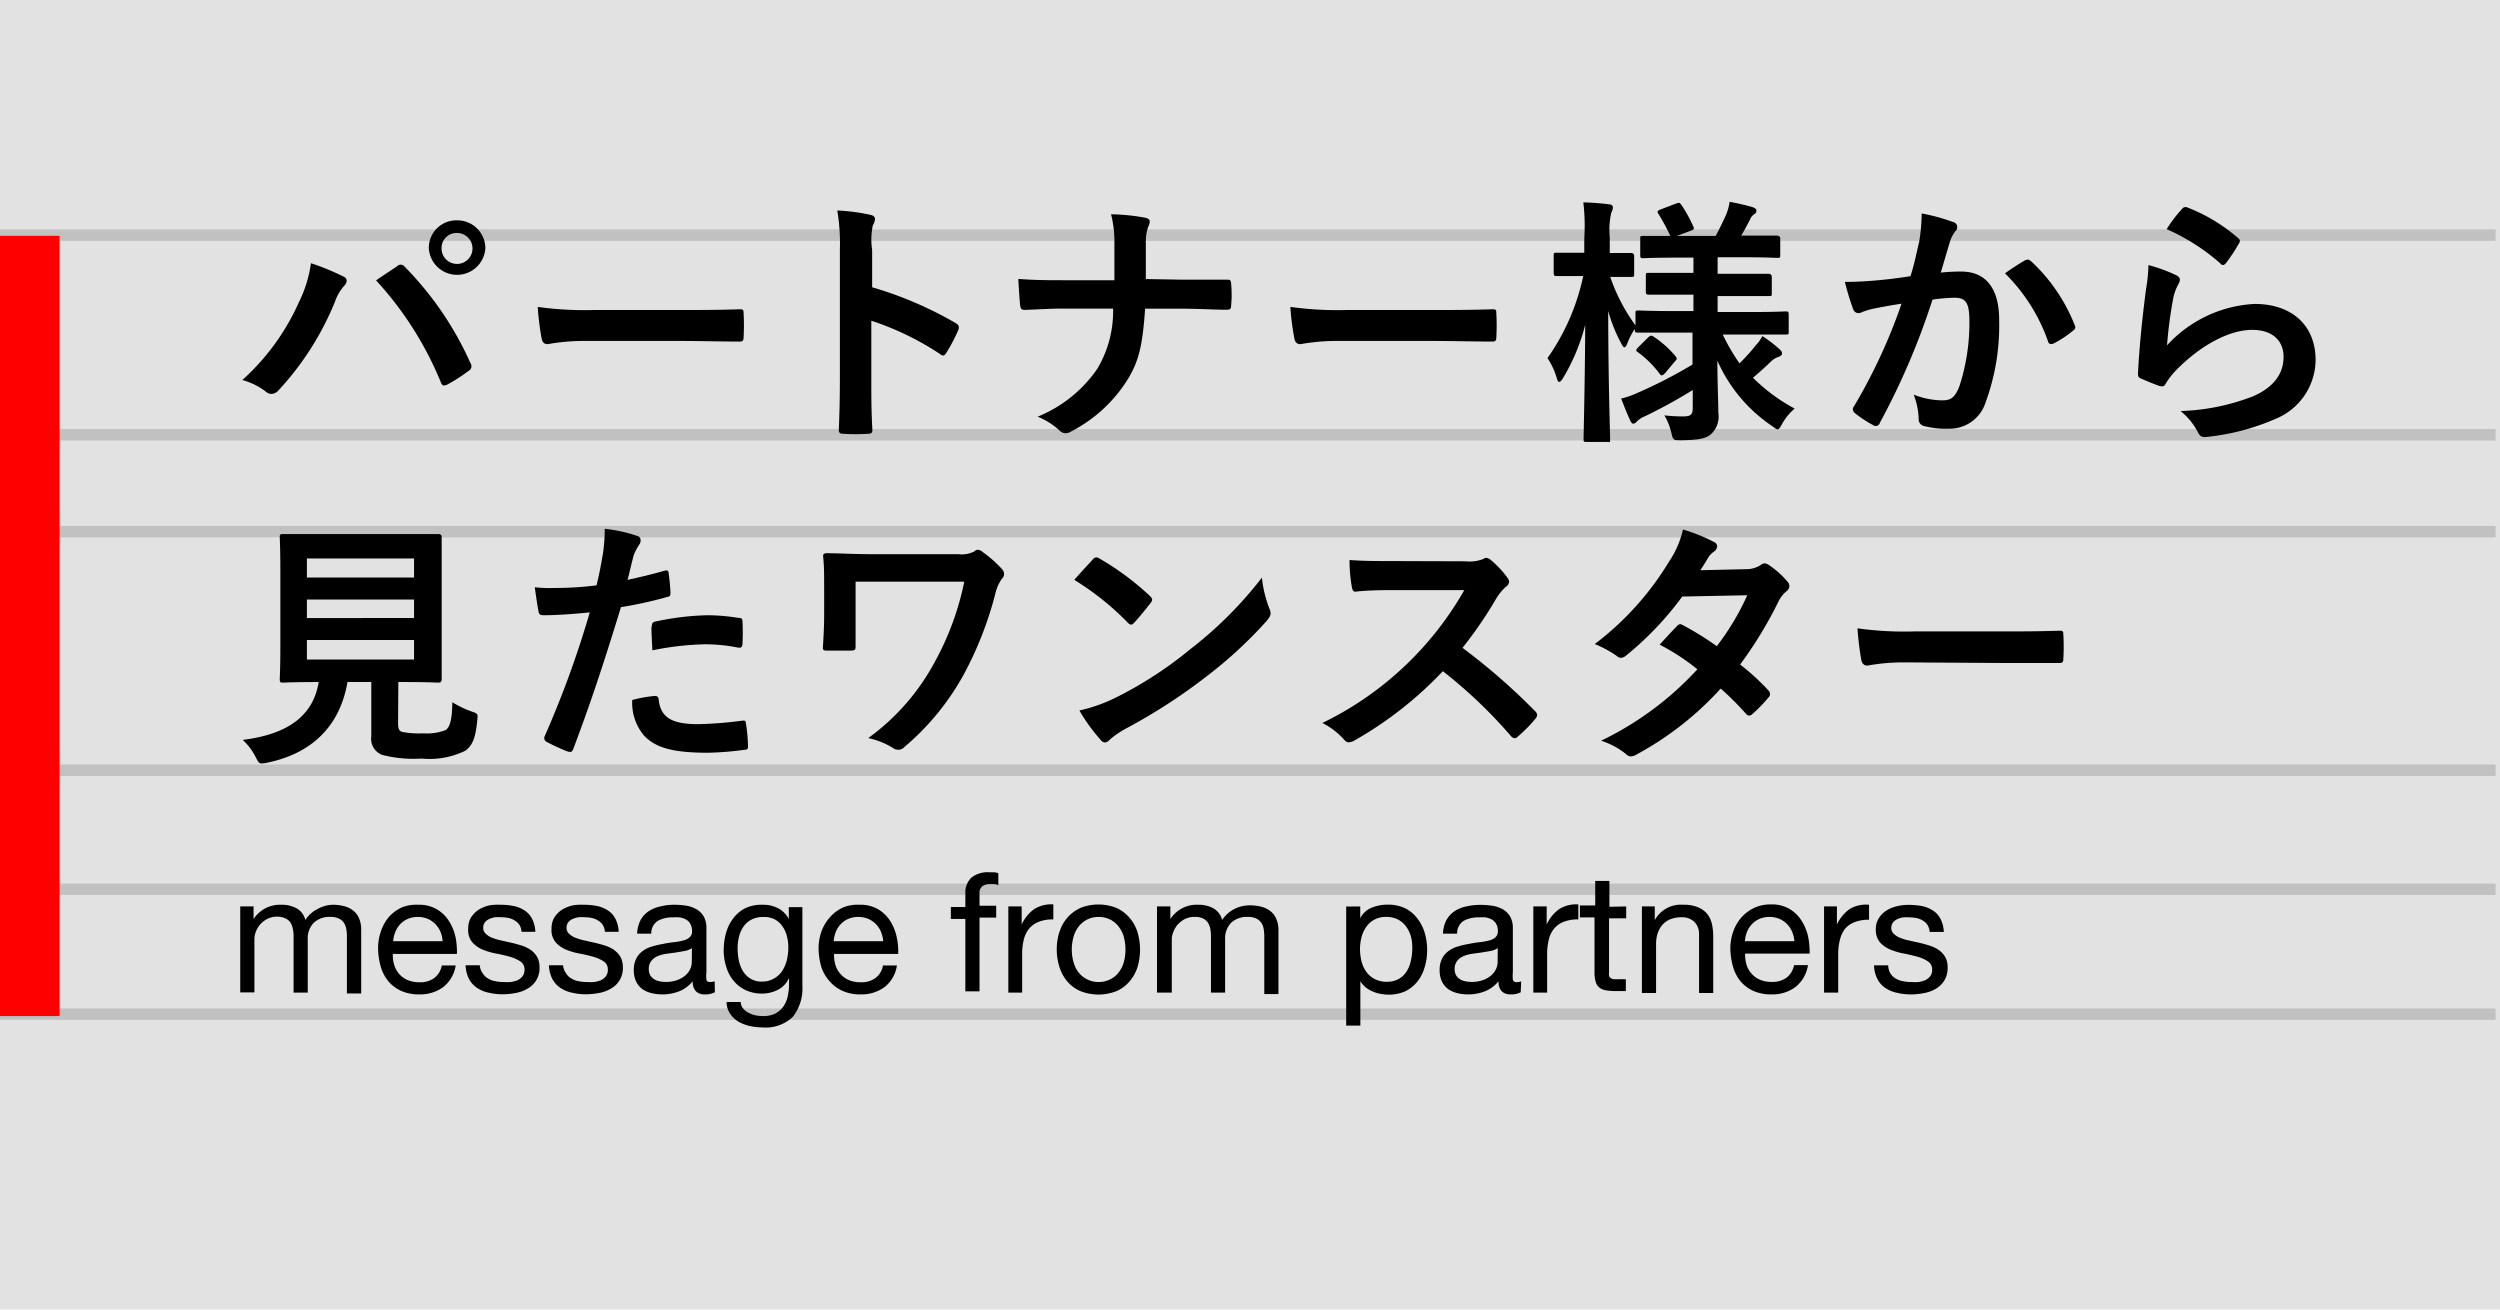 <svg viewBox="0 0 210 110" xmlns="http://www.w3.org/2000/svg"><path d="m0 0h210v110h-210z" fill="#e2e2e2"/><g fill="none" stroke="#c1c1c1" stroke-miterlimit="10" stroke-width=".96"><path d="m0 19.75h209.63"/><path d="m0 36.52h209.63"/><path d="m0 44.66h209.63"/><path d="m0 64.7h209.63"/><path d="m0 74.7h209.63"/><path d="m0 85.19h209.63"/></g><path d="m0 19.81h5v65.54h-5z" fill="#f00"/><path d="m25.12 25.36a10.62 10.62 0 0 0 1-3.25 20.15 20.15 0 0 1 2.73 1.12.38.38 0 0 1 .27.35.67.67 0 0 1 -.22.44 4 4 0 0 0 -.77 1.34 24.41 24.41 0 0 1 -4.71 7.4.84.84 0 0 1 -.62.33.75.75 0 0 1 -.5-.22 5.94 5.94 0 0 0 -1.94-.95 19.44 19.44 0 0 0 4.76-6.56zm8.23-3a.51.51 0 0 1 .31-.13.44.44 0 0 1 .33.17 27.49 27.49 0 0 1 5.52 8.08.53.53 0 0 1 .09.31.41.41 0 0 1 -.22.35 14.17 14.17 0 0 1 -1.82 1.17c-.29.13-.44.08-.53-.2a28.71 28.71 0 0 0 -5.44-8.56c.8-.55 1.41-.94 1.76-1.18zm7.42-1.5a2.38 2.38 0 0 1 -4.75 0 2.31 2.31 0 0 1 2.37-2.35 2.35 2.35 0 0 1 2.38 2.36zm-3.68 0a1.3 1.3 0 1 0 1.3-1.29 1.26 1.26 0 0 0 -1.3 1.3z"/><path d="m49.24 28.64a17.3 17.3 0 0 0 -3.24.27c-.26 0-.44-.14-.5-.47a21.93 21.93 0 0 1 -.33-2.66 28.32 28.32 0 0 0 4.75.26h7.08c1.68 0 3.37 0 5.06-.06.33 0 .4 0 .4.31a17.87 17.87 0 0 1 0 2.07c0 .26-.09.35-.4.33-1.65 0-3.27-.05-4.9-.05z"/><path d="m73.26 24.13a31.54 31.54 0 0 1 7 3c.24.14.35.29.24.58a13.58 13.58 0 0 1 -1 1.91c-.08.15-.17.24-.28.24a.31.31 0 0 1 -.24-.11 24 24 0 0 0 -5.79-2.81v4.86c0 1.43 0 2.73.09 4.31 0 .26-.09.33-.4.33a16 16 0 0 1 -2 0c-.31 0-.42-.07-.42-.33.07-1.63.09-2.93.09-4.33v-10.84a16.36 16.36 0 0 0 -.22-3.26 16.2 16.2 0 0 1 2.75.36c.31.06.42.19.42.37a1.2 1.2 0 0 1 -.18.51 5.8 5.8 0 0 0 -.06 2.08z"/><path d="m99.18 23.49h3.83c.3 0 .39 0 .41.39a9.88 9.88 0 0 1 0 1.72c0 .35-.08.42-.41.42-.8 0-2.47-.09-3.7-.09h-3.12c-.22 3.19-.55 4.45-1.5 6a12.18 12.18 0 0 1 -4.69 4.3.89.89 0 0 1 -.5.16.69.69 0 0 1 -.49-.22 6.06 6.06 0 0 0 -1.85-1.17 11.17 11.17 0 0 0 5-4 9.43 9.43 0 0 0 1.34-5.08h-4.25c-1.07 0-2.33.09-3.16.11-.29 0-.36-.09-.4-.42s-.11-1.36-.15-2.18c1.43.11 2.66.11 3.74.11h4.33c0-1.1 0-2.28 0-3.25a9.31 9.31 0 0 0 -.28-2.29 16.74 16.74 0 0 1 2.92.3c.24.07.33.16.33.31a1.32 1.32 0 0 1 -.15.49 4 4 0 0 0 -.18 1.34v3z"/><path d="m112.47 28.64a17.3 17.3 0 0 0 -3.24.27c-.26 0-.44-.14-.5-.47a21.5 21.5 0 0 1 -.34-2.66 28.52 28.52 0 0 0 4.76.26h7.08c1.67 0 3.37 0 5.06-.06.33 0 .4 0 .4.31a17.87 17.87 0 0 1 0 2.07c0 .26-.09.35-.4.33-1.65 0-3.28-.05-4.9-.05z"/><path d="m140.56 27.94c-2.11 0-2.86 0-3 0s-.24 0-.24-.24v-.07a5.93 5.93 0 0 0 -.6 1.15c-.11.26-.17.39-.26.39s-.16-.11-.29-.35a12.78 12.78 0 0 1 -1.08-2.7c0 5.74.16 10.4.16 10.75s0 .25-.24.25h-1.74c-.22 0-.25 0-.25-.25s.11-4.55.14-9.59a16.61 16.61 0 0 1 -1.85 4.45c-.13.22-.24.35-.33.35s-.16-.11-.22-.35a6.22 6.22 0 0 0 -.77-1.65 18.64 18.64 0 0 0 3-6.89h-.24c-1.45 0-1.89 0-2 0s-.24 0-.24-.26v-1.44c0-.24 0-.26.24-.26s.57 0 2 0h.33v-1.23a16.46 16.46 0 0 0 -.08-3 20.9 20.9 0 0 1 2.13.16c.22 0 .35.11.35.24a.87.87 0 0 1 -.13.46 6.45 6.45 0 0 0 -.13 2.07v1.32h1.83s.22 0 .22.26v1.49c0 .24 0 .26-.22.26s-.55 0-1.79 0a15.12 15.12 0 0 0 2.12 4.07v-1c0-.22 0-.25.24-.25s.88.05 3 .05h1.63v-1.38h-1c-2 0-2.62 0-2.75 0s-.25 0-.25-.24v-1.33c0-.24 0-.26.25-.26s.79 0 2.75 0h1v-1.28h-1.32c-2.07 0-2.77.05-2.91.05s-.24 0-.24-.22v-1.41c0-.22 0-.24.24-.24s.73 0 2.29 0a17.94 17.94 0 0 0 -1-1.85c-.13-.19-.09-.26.16-.37l1.34-.51c.24-.08.26-.08.42.11a11.62 11.62 0 0 1 1 1.81c.11.22.07.26-.2.37l-1.18.44h3.27c.31-.59.66-1.3.91-1.87a5.13 5.13 0 0 0 .26-1c.73.14 1.3.27 1.89.44.22.07.36.16.36.31s-.07.22-.23.33a.84.84 0 0 0 -.3.4c-.2.39-.47.9-.75 1.36h.13 2.88s.27 0 .27.24v1.41c0 .2 0 .22-.27.22s-.83-.05-2.88-.05h-2.11v1.39h1.56 2.75s.24 0 .24.26v1.37c0 .22 0 .24-.24.24s-.77 0-2.75 0h-1.56v1.34h2.72c2.12 0 2.84-.05 3-.05s.25 0 .25.25v1.45c0 .22 0 .24-.25.24s-.85 0-3 0h-2.29a16.32 16.32 0 0 0 1.41 2.42 15.3 15.3 0 0 0 1.37-1.52 3.53 3.53 0 0 0 .55-.77 11.15 11.15 0 0 1 1.41 1.08c.15.13.24.24.24.37s-.09.22-.28.29a1.65 1.65 0 0 0 -.66.41c-.42.4-.89.84-1.5 1.35a14.87 14.87 0 0 0 3.5 2.59 4.75 4.75 0 0 0 -1.06 1.3c-.17.31-.26.44-.37.44s-.24-.11-.49-.29a12.9 12.9 0 0 1 -4.57-5.47c0 1.89.08 3.38.08 4.37a2 2 0 0 1 -.7 1.87c-.42.31-1 .42-2.4.44-.7 0-.7 0-.86-.68a5.41 5.41 0 0 0 -.57-1.41 13.58 13.58 0 0 0 1.56.09c.66 0 .82-.15.82-.72v-1.5a42.72 42.72 0 0 1 -4 2.2 2 2 0 0 0 -.69.44.46.46 0 0 1 -.3.19c-.09 0-.16-.06-.25-.24-.24-.53-.48-1.1-.77-1.87a7.07 7.07 0 0 0 1.28-.44 39.85 39.85 0 0 0 4.71-2.42v-2.68zm-.7 3.41c-.22.22-.31.24-.44.06a8.54 8.54 0 0 0 -1.83-1.82c-.2-.13-.18-.2 0-.4l.84-.83c.22-.2.28-.2.46-.09a8.65 8.65 0 0 1 1.87 1.67c.13.18.11.24-.07.42z"/><path d="m161.2 20.37a15 15 0 0 0 .22-2.44 16 16 0 0 1 2.64.72.44.44 0 0 1 .19.77 2.83 2.83 0 0 0 -.44.84c-.28.9-.5 1.71-.79 2.64a15.75 15.75 0 0 1 1.72-.09c2.07 0 3.19 1.41 3.19 4.07a18.81 18.81 0 0 1 -1.19 7.06 3.15 3.15 0 0 1 -3 2.07 7.36 7.36 0 0 1 -2.18-.24.58.58 0 0 1 -.39-.62 6.3 6.3 0 0 0 -.42-2 6.68 6.68 0 0 0 2.42.48c.72 0 1.05-.26 1.41-1.16a17.12 17.12 0 0 0 .85-5.46c0-1.56-.28-2-1.25-2a14.32 14.32 0 0 0 -1.85.16 60.42 60.42 0 0 1 -4.42 10.34.36.36 0 0 1 -.57.2 9.94 9.94 0 0 1 -1.52-1 .46.46 0 0 1 -.18-.33.36.36 0 0 1 .09-.24 46.21 46.21 0 0 0 4-8.63c-.86.13-1.56.26-2.16.38a5.92 5.92 0 0 0 -1.21.35.48.48 0 0 1 -.7-.29 21.4 21.4 0 0 1 -.69-2.27c1 0 1.94-.06 2.91-.15s1.74-.2 2.6-.33c.41-1.31.52-2.08.72-2.83zm9 1.47c.16-.09.26 0 .42.11a14.67 14.67 0 0 1 3.65 5.35.31.31 0 0 1 -.09.44 8.94 8.94 0 0 1 -1.65 1.1c-.22.11-.44.09-.5-.18a15 15 0 0 0 -3.61-5.7 20.47 20.47 0 0 1 1.73-1.12z"/><path d="m182.76 23.1c.24.11.35.24.35.41a.72.72 0 0 1 -.11.33 4.22 4.22 0 0 0 -.44 1.17 37.05 37.05 0 0 0 -.53 4 10.7 10.7 0 0 1 7.35-3.48c3.21 0 5.13 1.87 5.13 4.71a5.39 5.39 0 0 1 -3.33 4.93 19.23 19.23 0 0 1 -5.63 1.51c-.48.07-.68.05-.88-.28a5.57 5.57 0 0 0 -1.5-1.87 18.48 18.48 0 0 0 6.06-1.23c1.78-.77 2.59-1.92 2.59-3.33 0-1.18-.75-2.26-2.64-2.26s-4.27 1.25-6.34 3.34a6.17 6.17 0 0 0 -.94 1.21c-.13.22-.22.22-.51.16-.5-.18-1-.38-1.49-.6-.22-.09-.31-.13-.31-.44.13-2.55.42-5.15.68-7.11a13.4 13.4 0 0 0 .2-2 12.71 12.71 0 0 1 2.29.83zm.55-5.57a.35.35 0 0 1 .41-.11 14.37 14.37 0 0 1 4.28 2.58c.11.09.15.15.15.24a.54.54 0 0 1 -.11.26 14.69 14.69 0 0 1 -1.04 1.58c-.09.11-.18.18-.24.18s-.16 0-.27-.15a17.4 17.4 0 0 0 -4.49-2.86 11.15 11.15 0 0 1 1.31-1.72z"/><path d="m33.44 60.77c0 .5.11.66.4.72a7.3 7.3 0 0 0 1.71.11 4.36 4.36 0 0 0 1.9-.28c.35-.27.52-.86.55-2.33a8.2 8.2 0 0 0 1.6.77c.55.19.55.19.49.74-.14 1.54-.42 2.12-1 2.56a6.85 6.85 0 0 1 -3.67.66 10.62 10.62 0 0 1 -3.32-.31 1.44 1.44 0 0 1 -.91-1.56v-4.56h-2c-.64 3.72-3 6-6.75 6.78a2.73 2.73 0 0 1 -.46.06c-.22 0-.29-.11-.51-.55a5.23 5.23 0 0 0 -1.08-1.43c3.9-.48 5.94-2.11 6.38-4.86-2.14 0-2.84.05-3 .05s-.27 0-.27-.25.05-1 .05-2.68v-6.58c0-1.76-.05-2.57-.05-2.73s0-.24.27-.24.88 0 3 0h7.09 3s.24 0 .24.24 0 1 0 2.73v6.58 2.68s0 .25-.24.25-.9-.05-3-.05h-.4zm-7.66-13.86v1.6h9v-1.6zm9 5v-1.55h-9v1.56zm0 1.85h-9v1.64h9z"/><path d="m55.82 47.94c.24-.07.33 0 .35.22.06.48.13 1.12.15 1.58 0 .29 0 .36-.33.42a33.27 33.27 0 0 1 -3.83.84c-1.49 4.88-2.62 8.25-4 11.9-.11.31-.25.29-.49.22s-1.3-.55-1.76-.81a.35.35 0 0 1 -.17-.44 83.4 83.4 0 0 0 3.8-10.43c-1.27.13-2.81.24-3.85.24-.33 0-.42-.07-.46-.35-.09-.46-.2-1.21-.31-2a11.19 11.19 0 0 0 1.63.06 28.41 28.41 0 0 0 3.56-.22c.22-.88.4-1.85.55-2.75a14.78 14.78 0 0 0 .14-2 12.87 12.87 0 0 1 2.77.61.36.36 0 0 1 .24.36.54.54 0 0 1 -.11.35 4.6 4.6 0 0 0 -.46.88c-.22.79-.37 1.54-.53 2.09.84-.18 2.03-.46 3.11-.77zm-.82 10.52c.22 0 .31.09.33.31.17 1.6 1.25 2.06 3.36 2.06a33 33 0 0 0 3.7-.3c.18 0 .24 0 .26.19a13.57 13.57 0 0 1 .18 1.92c0 .26 0 .33-.35.35a26.22 26.22 0 0 1 -3 .24c-2.89 0-4.38-.39-5.37-1.43a4.24 4.24 0 0 1 -1-3 10.7 10.7 0 0 1 1.89-.34zm-.24-5.83c0-.31.06-.38.39-.44a22.76 22.76 0 0 1 4.29-.51 16.31 16.31 0 0 1 2.56.22c.3 0 .37.07.37.33a17.09 17.09 0 0 1 0 1.76c0 .38-.11.46-.42.4a14.16 14.16 0 0 0 -2.72-.27 24.1 24.1 0 0 0 -4.43.51c-.04-.77-.08-1.56-.08-2z"/><path d="m71.87 51.61v2.65c0 .35-.05.37-.4.39-.62 0-1.32 0-1.94 0-.28 0-.41 0-.41-.24.06-.88.11-1.87.11-2.8v-2.06c0-1.28 0-2-.09-2.86 0-.14.11-.22.28-.22 1 0 2.36.08 3.68.08h7.41a2.26 2.26 0 0 0 1.35-.24.44.44 0 0 1 .28-.13.75.75 0 0 1 .42.2 10.12 10.12 0 0 1 1.63 1.45.59.59 0 0 1 .15.4.57.57 0 0 1 -.2.41 3.72 3.72 0 0 0 -.55 1.3 30 30 0 0 1 -2.68 6.8 21.57 21.57 0 0 1 -4.93 6 .7.7 0 0 1 -.53.24.73.73 0 0 1 -.44-.15 6.47 6.47 0 0 0 -2.08-.83 18.85 18.85 0 0 0 5.57-6.36 23.81 23.81 0 0 0 2.5-6.78h-9.13z"/><path d="m91.79 47a.39.39 0 0 1 .3-.18.55.55 0 0 1 .29.11 23 23 0 0 1 4.2 3.12c.13.14.2.22.2.31a.46.46 0 0 1 -.13.29c-.33.44-1.06 1.32-1.37 1.65-.11.11-.17.17-.26.17a.45.45 0 0 1 -.29-.17 23 23 0 0 0 -4.49-3.59c.49-.57 1.13-1.25 1.55-1.71zm1.91 11.61a32.81 32.81 0 0 0 6.3-4.09 33.15 33.15 0 0 0 6-6 10.06 10.06 0 0 0 .62 2.58 1 1 0 0 1 .11.42c0 .19-.11.37-.35.66a36.54 36.54 0 0 1 -5.06 4.66 47.66 47.66 0 0 1 -6.65 4.31 7.61 7.61 0 0 0 -1.47 1 .6.6 0 0 1 -.4.22.55.55 0 0 1 -.37-.25 14.81 14.81 0 0 1 -1.76-2.44 13.17 13.17 0 0 0 3.03-1.07z"/><path d="m123.09 47.15a3.19 3.19 0 0 0 1.52-.2.36.36 0 0 1 .24-.09.74.74 0 0 1 .38.18 8.16 8.16 0 0 1 1.43 1.54.67.67 0 0 1 .11.28.59.59 0 0 1 -.29.44 4.43 4.43 0 0 0 -.81 1 34.76 34.76 0 0 1 -2.82 4.12 52.75 52.75 0 0 1 6.1 5.32.49.49 0 0 1 .17.31.53.53 0 0 1 -.15.33 12.29 12.29 0 0 1 -1.48 1.5.38.38 0 0 1 -.26.13.46.46 0 0 1 -.31-.18 40.32 40.32 0 0 0 -5.72-5.45 31.74 31.74 0 0 1 -7.39 5.8 1.36 1.36 0 0 1 -.51.18.5.5 0 0 1 -.37-.2 6.19 6.19 0 0 0 -1.85-1.43 27.53 27.53 0 0 0 11.92-11.16h-5.68c-1.14 0-2.28 0-3.47.13-.18 0-.24-.13-.29-.37a12.8 12.8 0 0 1 -.2-2.29c1.19.09 2.29.09 3.72.09z"/><path d="m146.66 47.81a2.22 2.22 0 0 0 1.21-.33.64.64 0 0 1 .37-.16.8.8 0 0 1 .4.18 7.21 7.21 0 0 1 1.49 1.34.56.56 0 0 1 .18.4.6.6 0 0 1 -.24.42 2.6 2.6 0 0 0 -.66.83 34.27 34.27 0 0 1 -3.24 5.33 19.12 19.12 0 0 1 2.38 2.18.43.43 0 0 1 .13.31.38.38 0 0 1 -.13.28 12.84 12.84 0 0 1 -1.37 1.41.4.4 0 0 1 -.26.11.36.36 0 0 1 -.24-.13 24 24 0 0 0 -2.14-2.14 26.64 26.64 0 0 1 -7 5.5 1.16 1.16 0 0 1 -.55.2.61.61 0 0 1 -.41-.2 6.45 6.45 0 0 0 -2.09-1.12 26.6 26.6 0 0 0 8.09-6 18.34 18.34 0 0 0 -3.17-2.07c.49-.53 1-1.1 1.46-1.56a.39.39 0 0 1 .28-.16.64.64 0 0 1 .22.09 24.08 24.08 0 0 1 2.84 1.76 21.23 21.23 0 0 0 2.56-4.28l-5.46.11a26.83 26.83 0 0 1 -4.71 4.95.79.79 0 0 1 -.44.2.51.51 0 0 1 -.35-.16 9.48 9.48 0 0 0 -1.85-1 24.63 24.63 0 0 0 6.23-6.91 8 8 0 0 0 1.18-2.71 14.22 14.22 0 0 1 2.63 1.06.4.4 0 0 1 .24.35.59.59 0 0 1 -.26.44 1.9 1.9 0 0 0 -.47.47c-.17.3-.3.52-.68 1.1z"/><path d="m160.1 55.64a17.3 17.3 0 0 0 -3.24.27c-.26 0-.44-.14-.51-.47a24.75 24.75 0 0 1 -.32-2.66 28.32 28.32 0 0 0 4.75.26h7.08c1.68 0 3.37 0 5.06-.06.33 0 .4 0 .4.31a17.87 17.87 0 0 1 0 2.07c0 .26-.09.35-.4.33-1.65 0-3.28 0-4.9 0z"/><path d="m21.3 76.14v1.06a2.65 2.65 0 0 1 2.36-1.2 2.58 2.58 0 0 1 1.22.28 1.55 1.55 0 0 1 .77 1 2.54 2.54 0 0 1 1-.91 2.76 2.76 0 0 1 1.27-.37 3.84 3.84 0 0 1 1 .12 2 2 0 0 1 .75.37 1.6 1.6 0 0 1 .49.65 2.35 2.35 0 0 1 .18 1v5.31h-1.2v-4.82a3.21 3.21 0 0 0 -.06-.63 1.31 1.31 0 0 0 -.21-.51.92.92 0 0 0 -.43-.34 1.56 1.56 0 0 0 -.7-.13 1.91 1.91 0 0 0 -1.39.5 1.86 1.86 0 0 0 -.5 1.35v4.51h-1.19v-4.75a2.56 2.56 0 0 0 -.07-.64 1.42 1.42 0 0 0 -.21-.52 1.07 1.07 0 0 0 -.42-.33 1.56 1.56 0 0 0 -.66-.14 1.78 1.78 0 0 0 -.89.21 2 2 0 0 0 -.6.5 2 2 0 0 0 -.34.61 1.73 1.73 0 0 0 -.1.53v4.51h-1.19v-7.22z"/><path d="m37.24 82.91a3.28 3.28 0 0 1 -2 .62 3.7 3.7 0 0 1 -1.51-.28 3.12 3.12 0 0 1 -1.07-.78 3.43 3.43 0 0 1 -.66-1.21 6 6 0 0 1 -.24-1.52 4.33 4.33 0 0 1 .24-1.52 3.66 3.66 0 0 1 .69-1.22 3.32 3.32 0 0 1 1.07-.78 3.26 3.26 0 0 1 1.37-.22 2.92 2.92 0 0 1 1.6.4 3 3 0 0 1 1 1 4 4 0 0 1 .54 1.35 6 6 0 0 1 .11 1.38h-5.38a2.74 2.74 0 0 0 .11.91 2.09 2.09 0 0 0 .4.75 2 2 0 0 0 .72.53 2.48 2.48 0 0 0 1 .19 2 2 0 0 0 1.24-.35 1.71 1.71 0 0 0 .64-1.06h1.17a2.9 2.9 0 0 1 -1.04 1.81zm-.24-4.64a2.18 2.18 0 0 0 -.44-.66 2.06 2.06 0 0 0 -.64-.43 2.21 2.21 0 0 0 -1.65 0 1.92 1.92 0 0 0 -.64.44 2.13 2.13 0 0 0 -.42.65 2.6 2.6 0 0 0 -.18.79h4.15a2.34 2.34 0 0 0 -.18-.79z"/><path d="m40.55 81.76a1.21 1.21 0 0 0 .44.43 1.72 1.72 0 0 0 .61.23 3.35 3.35 0 0 0 .71.07 4.08 4.08 0 0 0 .59 0 2.65 2.65 0 0 0 .57-.15 1.14 1.14 0 0 0 .42-.33.9.9 0 0 0 .17-.55.79.79 0 0 0 -.35-.7 2.92 2.92 0 0 0 -.87-.39c-.35-.1-.73-.19-1.15-.27a5.61 5.61 0 0 1 -1.14-.33 2.4 2.4 0 0 1 -.87-.61 1.6 1.6 0 0 1 -.35-1.16 1.75 1.75 0 0 1 .24-.94 2.26 2.26 0 0 1 .63-.64 3.07 3.07 0 0 1 .87-.36 4 4 0 0 1 .93-.06 5.66 5.66 0 0 1 1.13.1 2.61 2.61 0 0 1 .92.37 1.81 1.81 0 0 1 .64.7 2.65 2.65 0 0 1 .28 1.1h-1.16a1.21 1.21 0 0 0 -.18-.58 1.18 1.18 0 0 0 -.4-.37 1.5 1.5 0 0 0 -.52-.21 2.86 2.86 0 0 0 -.58-.06 3.27 3.27 0 0 0 -.54 0 1.94 1.94 0 0 0 -.5.15.92.92 0 0 0 -.36.28.73.73 0 0 0 -.14.45.64.64 0 0 0 .22.51 1.56 1.56 0 0 0 .55.34 4.46 4.46 0 0 0 .75.22l.84.19c.3.07.59.15.88.24a3 3 0 0 1 .76.37 2.1 2.1 0 0 1 .53.58 1.8 1.8 0 0 1 .2.87 1.94 1.94 0 0 1 -1 1.79 2.86 2.86 0 0 1 -1 .37 6 6 0 0 1 -1.1.11 4.83 4.83 0 0 1 -1.15-.13 2.76 2.76 0 0 1 -1-.41 2.09 2.09 0 0 1 -.68-.76 2.73 2.73 0 0 1 -.28-1.14h1.19a1.29 1.29 0 0 0 .25.68z"/><path d="m47.55 81.76a1.21 1.21 0 0 0 .44.43 1.72 1.72 0 0 0 .61.23 3.35 3.35 0 0 0 .71.07 4.08 4.08 0 0 0 .59 0 2.65 2.65 0 0 0 .57-.15 1.14 1.14 0 0 0 .42-.33.9.9 0 0 0 .17-.55.79.79 0 0 0 -.35-.7 2.92 2.92 0 0 0 -.87-.39c-.35-.1-.73-.19-1.15-.27a5.61 5.61 0 0 1 -1.14-.33 2.4 2.4 0 0 1 -.87-.61 1.6 1.6 0 0 1 -.35-1.16 1.75 1.75 0 0 1 .24-.94 2.26 2.26 0 0 1 .63-.64 3.07 3.07 0 0 1 .87-.36 4 4 0 0 1 .93-.06 5.66 5.66 0 0 1 1.13.1 2.61 2.61 0 0 1 .92.37 1.81 1.81 0 0 1 .64.7 2.65 2.65 0 0 1 .28 1.1h-1.16a1.21 1.21 0 0 0 -.18-.58 1.18 1.18 0 0 0 -.4-.37 1.5 1.5 0 0 0 -.52-.21 2.86 2.86 0 0 0 -.58-.06 3.27 3.27 0 0 0 -.54 0 1.94 1.94 0 0 0 -.5.15.92.92 0 0 0 -.36.28.73.73 0 0 0 -.14.45.64.64 0 0 0 .22.51 1.56 1.56 0 0 0 .55.34 4.46 4.46 0 0 0 .75.22l.84.19c.3.07.59.15.88.24a3 3 0 0 1 .76.37 2.1 2.1 0 0 1 .53.58 1.8 1.8 0 0 1 .2.87 1.94 1.94 0 0 1 -1 1.79 2.86 2.86 0 0 1 -1 .37 6 6 0 0 1 -1.1.11 4.83 4.83 0 0 1 -1.15-.13 2.76 2.76 0 0 1 -1-.41 2.09 2.09 0 0 1 -.68-.76 2.73 2.73 0 0 1 -.28-1.14h1.19a1.29 1.29 0 0 0 .25.68z"/><path d="m60.05 83.35a1.72 1.72 0 0 1 -.86.18 1 1 0 0 1 -.73-.26 1.13 1.13 0 0 1 -.27-.85 2.8 2.8 0 0 1 -1.14.85 3.88 3.88 0 0 1 -1.41.26 4 4 0 0 1 -.93-.11 2.27 2.27 0 0 1 -.77-.35 1.77 1.77 0 0 1 -.51-.63 2.14 2.14 0 0 1 -.19-.93 2.09 2.09 0 0 1 .21-1 1.75 1.75 0 0 1 .56-.64 2.34 2.34 0 0 1 .78-.37 7.32 7.32 0 0 1 .9-.21 8.69 8.69 0 0 1 .94-.15 4.85 4.85 0 0 0 .77-.14 1.2 1.2 0 0 0 .53-.27.6.6 0 0 0 .2-.51 1.18 1.18 0 0 0 -.15-.63.91.91 0 0 0 -.37-.36 1.77 1.77 0 0 0 -.52-.17 3.64 3.64 0 0 0 -.57 0 2.55 2.55 0 0 0 -1.26.29 1.21 1.21 0 0 0 -.55 1.08h-1.19a2.68 2.68 0 0 1 .28-1.13 2.14 2.14 0 0 1 .68-.75 2.76 2.76 0 0 1 1-.41 4.66 4.66 0 0 1 1.11-.14 6.24 6.24 0 0 1 1 .07 2.47 2.47 0 0 1 .88.29 1.65 1.65 0 0 1 .63.6 1.93 1.93 0 0 1 .24 1v3.72a2.33 2.33 0 0 0 0 .61c0 .13.14.2.32.2a1.35 1.35 0 0 0 .37-.06zm-1.93-3.71a1.52 1.52 0 0 1 -.59.24l-.76.13-.81.11a3.12 3.12 0 0 0 -.73.2 1.3 1.3 0 0 0 -.52.4 1.06 1.06 0 0 0 -.21.7 1 1 0 0 0 .12.5 1.05 1.05 0 0 0 .31.32 1.08 1.08 0 0 0 .44.18 2.33 2.33 0 0 0 .53.06 2.74 2.74 0 0 0 1-.16 2.28 2.28 0 0 0 .69-.4 1.58 1.58 0 0 0 .39-.53 1.42 1.42 0 0 0 .13-.54z"/><path d="m66.59 85.42a3.3 3.3 0 0 1 -2.59.88 5.23 5.23 0 0 1 -1-.11 3.47 3.47 0 0 1 -.95-.36 2.24 2.24 0 0 1 -.71-.66 1.85 1.85 0 0 1 -.31-1h1.19a.87.87 0 0 0 .21.55 1.37 1.37 0 0 0 .46.36 2.3 2.3 0 0 0 .59.21 3.42 3.42 0 0 0 .62.06 2.27 2.27 0 0 0 1-.2 1.93 1.93 0 0 0 .67-.56 2.34 2.34 0 0 0 .39-.86 4.84 4.84 0 0 0 .12-1.11v-.48a2 2 0 0 1 -.93 1 2.92 2.92 0 0 1 -1.32.32 3.16 3.16 0 0 1 -1.42-.3 3 3 0 0 1 -1-.79 3.28 3.28 0 0 1 -.61-1.17 4.62 4.62 0 0 1 -.21-1.41 5.56 5.56 0 0 1 .17-1.32 3.62 3.62 0 0 1 .56-1.23 3 3 0 0 1 1-.91 3.18 3.18 0 0 1 1.59-.33 2.66 2.66 0 0 1 1.26.3 2.09 2.09 0 0 1 .89.9v-1h1.14v6.62a3.83 3.83 0 0 1 -.81 2.6zm-1.52-3.26a1.92 1.92 0 0 0 .66-.64 3 3 0 0 0 .37-.9 4.36 4.36 0 0 0 .12-1 3.72 3.72 0 0 0 -.11-.94 2.38 2.38 0 0 0 -.36-.83 1.81 1.81 0 0 0 -.63-.6 1.89 1.89 0 0 0 -1-.22 2 2 0 0 0 -1 .22 1.76 1.76 0 0 0 -.66.58 2.48 2.48 0 0 0 -.38.84 4 4 0 0 0 -.12 1 5.43 5.43 0 0 0 .1 1 2.89 2.89 0 0 0 .34.89 1.84 1.84 0 0 0 .63.64 1.74 1.74 0 0 0 1 .25 1.88 1.88 0 0 0 1.04-.29z"/><path d="m74.31 82.91a3.28 3.28 0 0 1 -2 .62 3.62 3.62 0 0 1 -1.5-.28 3.06 3.06 0 0 1 -1.08-.78 3.43 3.43 0 0 1 -.73-1.21 6 6 0 0 1 -.24-1.52 4.33 4.33 0 0 1 .25-1.52 3.66 3.66 0 0 1 .75-1.22 3.25 3.25 0 0 1 1.08-.78 3.21 3.21 0 0 1 1.36-.22 2.92 2.92 0 0 1 1.6.4 3.11 3.11 0 0 1 1 1 4.18 4.18 0 0 1 .53 1.35 5.53 5.53 0 0 1 .12 1.38h-5.39a3 3 0 0 0 .11.91 2 2 0 0 0 .41.75 1.92 1.92 0 0 0 .71.53 2.48 2.48 0 0 0 1 .19 2 2 0 0 0 1.24-.35 1.66 1.66 0 0 0 .64-1.06h1.17a2.81 2.81 0 0 1 -1.03 1.81zm-.31-4.64a2 2 0 0 0 -.44-.66 2.06 2.06 0 0 0 -.64-.43 2.21 2.21 0 0 0 -1.65 0 1.92 1.92 0 0 0 -.64.44 2.13 2.13 0 0 0 -.42.65 2.6 2.6 0 0 0 -.18.79h4.16a2.61 2.61 0 0 0 -.19-.79z"/><path d="m79.87 77.19v-1h1.22v-1.13a1.71 1.71 0 0 1 .51-1.34 2.19 2.19 0 0 1 1.49-.45h.39a1.42 1.42 0 0 1 .38.08v1a1.14 1.14 0 0 0 -.33-.08 2.12 2.12 0 0 0 -.34 0 1.09 1.09 0 0 0 -.67.17.72.72 0 0 0 -.24.64v1h1.4v1h-1.4v6.19h-1.19v-6.08z"/><path d="m85.82 76.14v1.52a3.27 3.27 0 0 1 1.06-1.3 2.69 2.69 0 0 1 1.6-.39v1.26a3.18 3.18 0 0 0 -1.22.2 2 2 0 0 0 -.81.57 2.4 2.4 0 0 0 -.45.92 5.1 5.1 0 0 0 -.14 1.24v3.22h-1.16v-7.24z"/><path d="m89 78.27a3.36 3.36 0 0 1 .67-1.2 3.31 3.31 0 0 1 1.1-.81 4.13 4.13 0 0 1 3 0 3.17 3.17 0 0 1 1.09.81 3.38 3.38 0 0 1 .68 1.2 5.16 5.16 0 0 1 0 3 3.42 3.42 0 0 1 -.68 1.19 2.92 2.92 0 0 1 -1.09.8 4.13 4.13 0 0 1 -3 0 3 3 0 0 1 -1.1-.8 3.4 3.4 0 0 1 -.67-1.21 4.94 4.94 0 0 1 0-3zm1.21 2.66a2.32 2.32 0 0 0 .48.86 2.14 2.14 0 0 0 .72.52 2.2 2.2 0 0 0 .88.18 2.15 2.15 0 0 0 .87-.18 2 2 0 0 0 .72-.52 2.48 2.48 0 0 0 .49-.86 4.11 4.11 0 0 0 0-2.34 2.58 2.58 0 0 0 -.49-.86 2 2 0 0 0 -.72-.53 2.15 2.15 0 0 0 -.87-.18 2.2 2.2 0 0 0 -.88.18 2.17 2.17 0 0 0 -.72.53 2.4 2.4 0 0 0 -.48.86 3.89 3.89 0 0 0 0 2.34z"/><path d="m98.31 76.14v1.06a2.63 2.63 0 0 1 2.37-1.2 2.57 2.57 0 0 1 1.21.28 1.55 1.55 0 0 1 .77 1 2.7 2.7 0 0 1 1-.91 2.79 2.79 0 0 1 1.31-.32 3.73 3.73 0 0 1 1 .12 2 2 0 0 1 .75.37 1.6 1.6 0 0 1 .49.65 2.35 2.35 0 0 1 .18 1v5.31h-1.19v-4.87a3.21 3.21 0 0 0 -.06-.63 1.06 1.06 0 0 0 -.21-.51 1 1 0 0 0 -.42-.34 1.61 1.61 0 0 0 -.71-.13 1.91 1.91 0 0 0 -1.39.5 1.86 1.86 0 0 0 -.5 1.35v4.51h-1.19v-4.75a3.16 3.16 0 0 0 -.06-.64 1.43 1.43 0 0 0 -.22-.52 1 1 0 0 0 -.41-.33 1.64 1.64 0 0 0 -.67-.12 1.8 1.8 0 0 0 -.89.21 2.28 2.28 0 0 0 -.6.5 2.15 2.15 0 0 0 -.33.61 1.51 1.51 0 0 0 -.11.53v4.51h-1.24v-7.24z"/><path d="m114.26 76.14v1a1.82 1.82 0 0 1 .93-.88 3.47 3.47 0 0 1 1.38-.27 3.25 3.25 0 0 1 1.47.31 2.89 2.89 0 0 1 1 .83 3.58 3.58 0 0 1 .63 1.21 5 5 0 0 1 .21 1.46 4.89 4.89 0 0 1 -.21 1.45 3.4 3.4 0 0 1 -.61 1.2 3 3 0 0 1 -1 .81 3.44 3.44 0 0 1 -1.45.29 3.28 3.28 0 0 1 -.59-.06 2.52 2.52 0 0 1 -.65-.18 2.44 2.44 0 0 1 -.61-.34 2.11 2.11 0 0 1 -.49-.54v3.72h-1.19v-10zm4.27 2.57a2.62 2.62 0 0 0 -.4-.86 2 2 0 0 0 -.7-.61 2.14 2.14 0 0 0 -1-.22 2 2 0 0 0 -1 .24 1.93 1.93 0 0 0 -.68.62 2.6 2.6 0 0 0 -.39.88 4.07 4.07 0 0 0 -.12 1 4.4 4.4 0 0 0 .13 1 2.48 2.48 0 0 0 .4.87 1.91 1.91 0 0 0 .71.61 2.14 2.14 0 0 0 1 .23 2.08 2.08 0 0 0 1-.23 1.93 1.93 0 0 0 .67-.63 2.66 2.66 0 0 0 .36-.9 4.48 4.48 0 0 0 .12-1 3.63 3.63 0 0 0 -.1-1z"/><path d="m127.74 83.35a1.72 1.72 0 0 1 -.86.18 1 1 0 0 1 -.73-.26 1.13 1.13 0 0 1 -.27-.85 2.77 2.77 0 0 1 -1.15.85 3.79 3.79 0 0 1 -1.4.26 4 4 0 0 1 -.93-.11 2.27 2.27 0 0 1 -.77-.35 1.77 1.77 0 0 1 -.51-.63 2.14 2.14 0 0 1 -.19-.93 2.09 2.09 0 0 1 .21-1 1.75 1.75 0 0 1 .56-.64 2.34 2.34 0 0 1 .78-.37 6.91 6.91 0 0 1 .9-.21 8.93 8.93 0 0 1 .93-.15 4.78 4.78 0 0 0 .78-.14 1.2 1.2 0 0 0 .53-.27.63.63 0 0 0 .2-.51 1.18 1.18 0 0 0 -.15-.63.94.94 0 0 0 -.38-.36 1.61 1.61 0 0 0 -.51-.17 3.64 3.64 0 0 0 -.57 0 2.55 2.55 0 0 0 -1.26.29 1.21 1.21 0 0 0 -.55 1.08h-1.19a2.68 2.68 0 0 1 .28-1.13 2.14 2.14 0 0 1 .68-.75 2.8 2.8 0 0 1 1-.41 4.79 4.79 0 0 1 1.16-.13 6.24 6.24 0 0 1 1 .07 2.54 2.54 0 0 1 .88.29 1.65 1.65 0 0 1 .63.6 1.93 1.93 0 0 1 .24 1v3.72a3 3 0 0 0 0 .61.3.3 0 0 0 .33.2 1.35 1.35 0 0 0 .37-.06zm-1.93-3.71a1.52 1.52 0 0 1 -.59.24l-.77.13-.8.11a3.12 3.12 0 0 0 -.73.2 1.3 1.3 0 0 0 -.52.4 1.06 1.06 0 0 0 -.21.7 1 1 0 0 0 .12.5 1 1 0 0 0 .31.32 1.08 1.08 0 0 0 .44.18 2.33 2.33 0 0 0 .53.06 2.74 2.74 0 0 0 1-.16 2.28 2.28 0 0 0 .69-.4 1.72 1.72 0 0 0 .39-.53 1.42 1.42 0 0 0 .13-.54z"/><path d="m129.92 76.14v1.52a3.27 3.27 0 0 1 1.06-1.3 2.69 2.69 0 0 1 1.6-.39v1.26a3.18 3.18 0 0 0 -1.22.2 1.92 1.92 0 0 0 -.81.57 2.27 2.27 0 0 0 -.45.92 5.1 5.1 0 0 0 -.14 1.24v3.22h-1.16v-7.24z"/><path d="m136.6 76.14v1h-1.44v4.49a1.58 1.58 0 0 0 0 .34.34.34 0 0 0 .14.19.48.48 0 0 0 .27.09 2.81 2.81 0 0 0 .45 0h.55v1h-.91a4.37 4.37 0 0 1 -.79-.07 1.13 1.13 0 0 1 -.53-.23.91.91 0 0 1 -.3-.47 2.65 2.65 0 0 1 -.1-.82v-4.6h-1.23v-1h1.29v-2.06h1.19v2.17z"/><path d="m139 76.14v1.15a2.51 2.51 0 0 1 2.42-1.29 3 3 0 0 1 1.19.2 2.06 2.06 0 0 1 .77.54 2.09 2.09 0 0 1 .41.83 4.52 4.52 0 0 1 .12 1.08v4.76h-1.19v-4.9a1.45 1.45 0 0 0 -.39-1.07 1.49 1.49 0 0 0 -1.08-.39 2.48 2.48 0 0 0 -.95.17 1.77 1.77 0 0 0 -.66.47 2.12 2.12 0 0 0 -.4.72 2.94 2.94 0 0 0 -.13.91v4.09h-1.19v-7.27z"/><path d="m150.82 82.91a3.28 3.28 0 0 1 -2 .62 3.7 3.7 0 0 1 -1.51-.28 3.12 3.12 0 0 1 -1.07-.78 3.43 3.43 0 0 1 -.65-1.21 6 6 0 0 1 -.24-1.52 4.33 4.33 0 0 1 .25-1.52 3.66 3.66 0 0 1 .71-1.19 3.32 3.32 0 0 1 1.07-.78 3.26 3.26 0 0 1 1.37-.28 2.92 2.92 0 0 1 1.6.4 3 3 0 0 1 1 1 4 4 0 0 1 .54 1.35 6.66 6.66 0 0 1 .12 1.38h-5.42a3 3 0 0 0 .11.91 2 2 0 0 0 .41.75 1.92 1.92 0 0 0 .71.53 2.48 2.48 0 0 0 1 .19 2 2 0 0 0 1.24-.35 1.71 1.71 0 0 0 .64-1.06h1.17a2.9 2.9 0 0 1 -1.05 1.84zm-.28-4.64a2.18 2.18 0 0 0 -.44-.66 2.06 2.06 0 0 0 -.64-.43 2.21 2.21 0 0 0 -1.65 0 1.92 1.92 0 0 0 -.64.44 2.13 2.13 0 0 0 -.42.65 2.6 2.6 0 0 0 -.18.79h4.16a2.61 2.61 0 0 0 -.19-.79z"/><path d="m154.3 76.14v1.52a3.29 3.29 0 0 1 1.07-1.3 2.65 2.65 0 0 1 1.63-.36v1.26a3.13 3.13 0 0 0 -1.21.2 2 2 0 0 0 -.79.54 2.39 2.39 0 0 0 -.44.92 4.63 4.63 0 0 0 -.15 1.24v3.22h-1.19v-7.24z"/><path d="m158.79 81.76a1.21 1.21 0 0 0 .44.43 1.77 1.77 0 0 0 .62.23 3.2 3.2 0 0 0 .7.07 4 4 0 0 0 .59 0 2.38 2.38 0 0 0 .57-.15 1.14 1.14 0 0 0 .42-.33.84.84 0 0 0 .17-.55.77.77 0 0 0 -.35-.7 2.92 2.92 0 0 0 -.87-.39q-.53-.15-1.14-.27a5.61 5.61 0 0 1 -1.14-.33 2.44 2.44 0 0 1 -.88-.61 1.6 1.6 0 0 1 -.35-1.09 1.67 1.67 0 0 1 .25-.94 2 2 0 0 1 .63-.64 2.89 2.89 0 0 1 .86-.36 4.07 4.07 0 0 1 1-.12 5.83 5.83 0 0 1 1.14.1 2.64 2.64 0 0 1 .91.37 1.81 1.81 0 0 1 .64.7 2.65 2.65 0 0 1 .28 1.1h-1.19a1.21 1.21 0 0 0 -.18-.58 1.06 1.06 0 0 0 -.39-.37 1.63 1.63 0 0 0 -.53-.21 2.78 2.78 0 0 0 -.58-.06 3.27 3.27 0 0 0 -.54 0 1.94 1.94 0 0 0 -.5.15 1 1 0 0 0 -.36.28.73.73 0 0 0 -.14.45.64.64 0 0 0 .22.51 1.66 1.66 0 0 0 .55.34 4.58 4.58 0 0 0 .76.22l.84.19q.45.1.87.24a2.83 2.83 0 0 1 .76.37 2 2 0 0 1 .53.58 1.7 1.7 0 0 1 .2.87 2 2 0 0 1 -.27 1.09 2.07 2.07 0 0 1 -.71.7 3 3 0 0 1 -1 .37 5.86 5.86 0 0 1 -1.1.11 4.83 4.83 0 0 1 -1.15-.13 2.76 2.76 0 0 1 -1-.41 2 2 0 0 1 -.67-.76 2.59 2.59 0 0 1 -.28-1.14h1.19a1.39 1.39 0 0 0 .18.67z"/></svg>